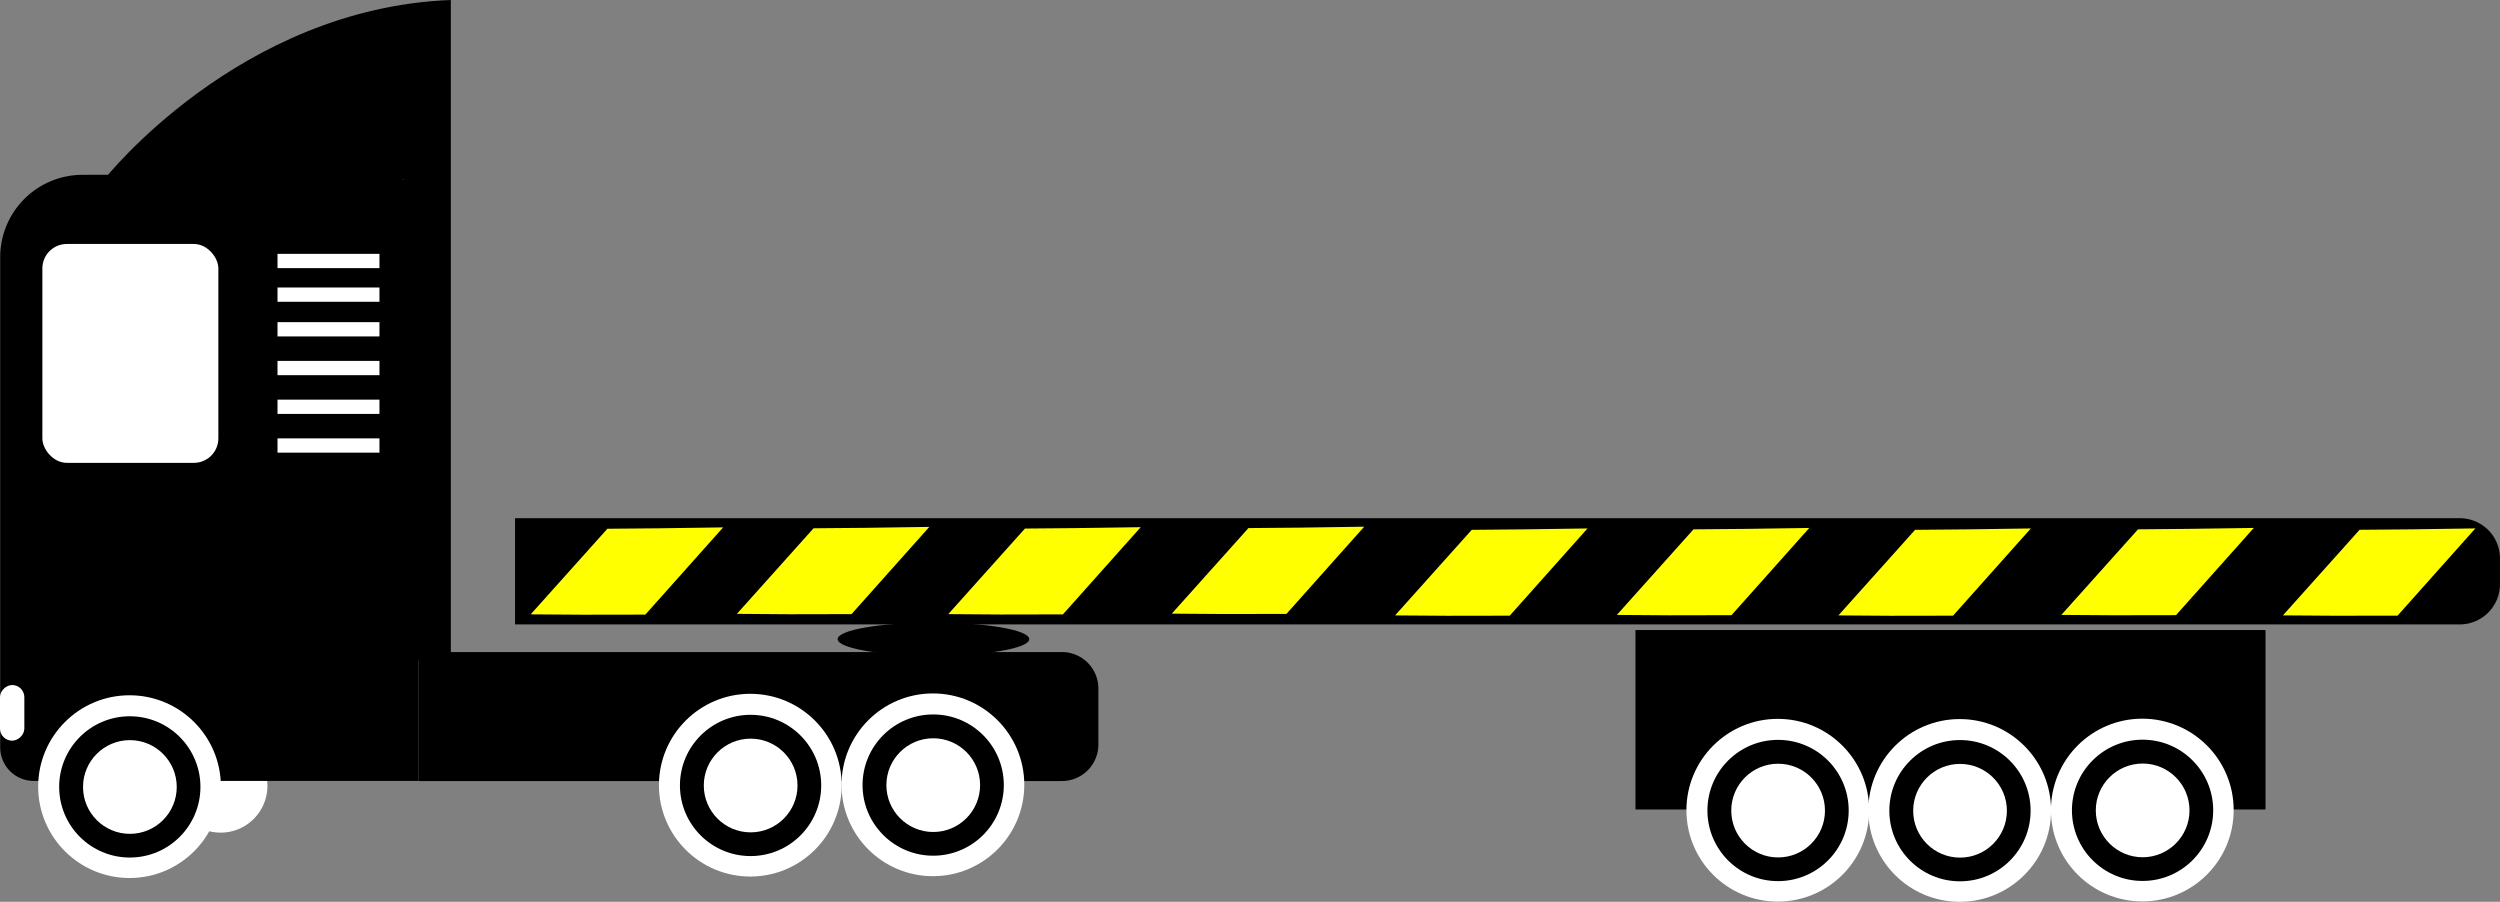 <svg id="Слой_1" data-name="Слой 1" xmlns="http://www.w3.org/2000/svg" viewBox="0 0 1226.1 442.28"><rect x="0" y="0" width="1226.1" height="442.28" fill="#808080" stroke="none"/><defs><style>.cls-1,.cls-2,.cls-3{fill:#fff;}.cls-1,.cls-5{stroke:#000;}.cls-1,.cls-3,.cls-4,.cls-5{stroke-miterlimit:10;}.cls-3,.cls-4{stroke:#fff;}.cls-3{stroke-width:2px;}.cls-4{fill:none;stroke-width:7px;}.cls-5{stroke-width:21px;}.cls-6{fill:#ff0;}</style></defs><path d="M850.69,693.05H535.14V629.79H850.69a17.89,17.89,0,0,1,17.9,17.9v27.46A17.9,17.9,0,0,1,850.69,693.05Z" transform="translate(-329.9 -310)"/><path class="cls-1" d="M843,710.4" transform="translate(-329.9 -310)"/><circle class="cls-2" cx="367.98" cy="385.08" r="44.81"/><circle cx="368.11" cy="385.21" r="34.64"/><circle class="cls-2" cx="368.15" cy="385.24" r="22.98"/><circle class="cls-2" cx="108.19" cy="385.39" r="22.98"/><circle class="cls-2" cx="457.54" cy="384.9" r="44.81"/><circle cx="457.67" cy="385.03" r="34.64"/><circle class="cls-2" cx="457.7" cy="385.06" r="22.98"/><path d="M40.5,85.74H189.68a15.55,15.55,0,0,1,15.55,15.55V383a0,0,0,0,1,0,0H16.55A16.45,16.45,0,0,1,.1,366.6V126.14A40.4,40.4,0,0,1,40.5,85.74Z"/><rect x="9.13" y="233.04" width="2.71" height="2.71"/><circle class="cls-2" cx="63.53" cy="385.8" r="44.81"/><circle cx="63.66" cy="385.93" r="34.64"/><circle class="cls-2" cx="63.7" cy="385.97" r="22.98"/><rect class="cls-2" x="20.78" y="119.65" width="86.31" height="107.35" rx="12"/><rect class="cls-3" x="323.22" y="654.64" width="25.3" height="9.94" rx="4.97" transform="translate(665.58 13.74) rotate(90)"/><ellipse cx="457.81" cy="313.46" rx="46.99" ry="8.13"/><rect x="802.1" y="309" width="309" height="88"/><circle class="cls-2" cx="961.12" cy="397.47" r="44.81"/><circle cx="961.25" cy="397.59" r="34.64"/><circle class="cls-2" cx="961.28" cy="397.63" r="22.98"/><circle class="cls-2" cx="1050.67" cy="397.28" r="44.81"/><circle cx="1050.8" cy="397.41" r="34.64"/><circle class="cls-2" cx="1050.84" cy="397.45" r="22.98"/><circle class="cls-2" cx="871.9" cy="397.37" r="44.81"/><circle cx="872.03" cy="397.5" r="34.64"/><circle class="cls-2" cx="872.06" cy="397.54" r="22.98"/><path d="M551,310V634H528V398H381S447,314,551,310Z" transform="translate(-329.9 -310)"/><line class="cls-4" x1="136.1" y1="128" x2="186.1" y2="128"/><line class="cls-4" x1="136.1" y1="144.5" x2="186.1" y2="144.5"/><line class="cls-4" x1="136.1" y1="161.5" x2="186.1" y2="161.5"/><line class="cls-4" x1="136.1" y1="180.5" x2="186.1" y2="180.5"/><line class="cls-4" x1="136.1" y1="199.5" x2="186.1" y2="199.5"/><line class="cls-4" x1="136.1" y1="218.5" x2="186.1" y2="218.5"/><path class="cls-5" d="M263.1,264.65h943.25a9.25,9.25,0,0,1,9.25,9.25v12.58a9.25,9.25,0,0,1-9.25,9.25H263.1a0,0,0,0,1,0,0V264.65A0,0,0,0,1,263.1,264.65Z"/><polygon class="cls-6" points="285.85 301.48 260.27 301.3 297.88 259.32 323.02 259.1 354.66 258.65 316.5 301.43 285.85 301.48"/><polygon class="cls-6" points="386.97 301.25 361.4 301.06 399 259.09 424.14 258.87 455.78 258.41 417.63 301.19 386.97 301.25"/><polygon class="cls-6" points="490.65 301.38 465.07 301.19 502.68 259.22 527.82 259 559.46 258.55 521.3 301.32 490.65 301.38"/><polygon class="cls-6" points="600.26 301.14 574.69 300.96 612.29 258.99 637.43 258.77 669.07 258.31 630.92 301.09 600.26 301.14"/><polygon class="cls-6" points="709.78 302 684.2 301.82 721.8 259.85 746.94 259.62 778.58 259.17 740.43 301.95 709.78 302"/><polygon class="cls-6" points="818.54 301.77 792.97 301.58 830.57 259.61 855.71 259.39 887.35 258.93 849.2 301.71 818.54 301.77"/><polygon class="cls-6" points="927.21 302 901.63 301.82 939.23 259.85 964.37 259.62 996.01 259.17 957.86 301.95 927.21 302"/><polygon class="cls-6" points="1036.55 301.75 1010.97 301.57 1048.58 259.6 1073.72 259.37 1105.36 258.92 1067.2 301.7 1036.55 301.75"/><polygon class="cls-6" points="1145.21 301.98 1119.64 301.8 1157.24 259.83 1182.38 259.61 1214.02 259.15 1175.87 301.93 1145.21 301.98"/></svg>